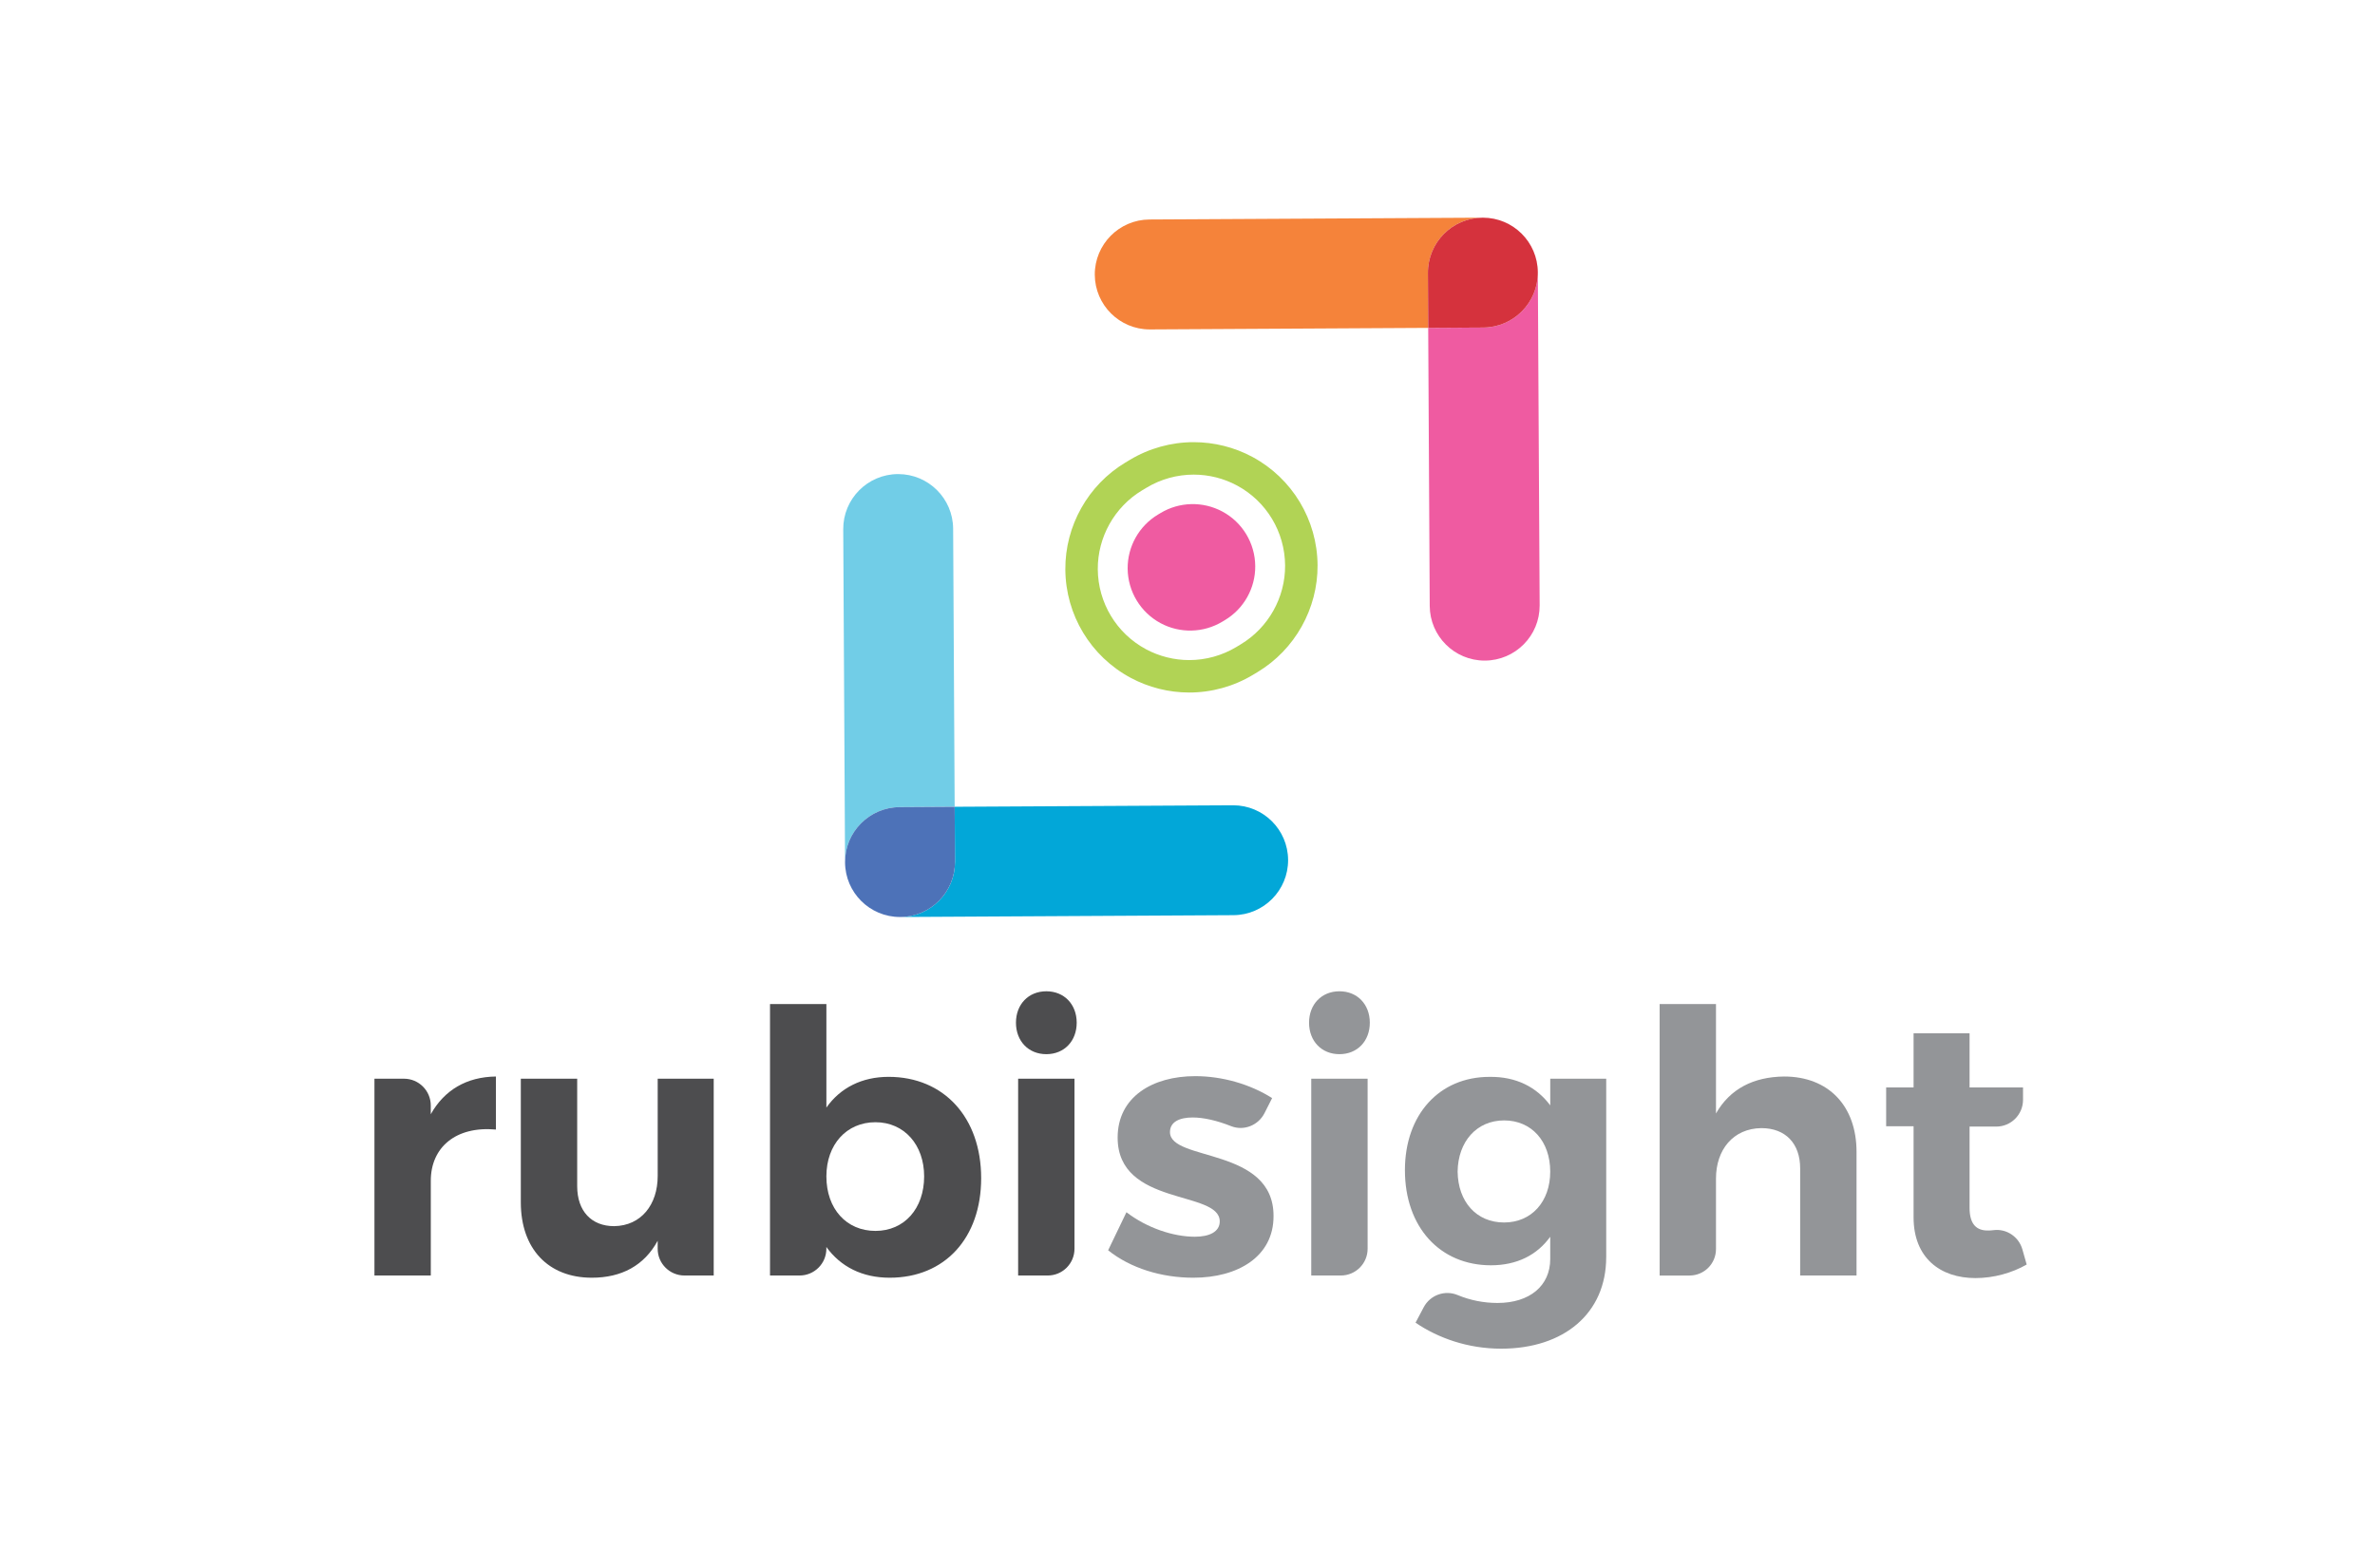 <?xml version="1.0" encoding="UTF-8"?>
<svg width="106px" height="70px" viewBox="0 0 106 70" version="1.1" xmlns="http://www.w3.org/2000/svg" xmlns:xlink="http://www.w3.org/1999/xlink">
    <!-- Generator: Sketch 54.1 (76490) - https://sketchapp.com -->
    <title>rubisight</title>
    <desc>Created with Sketch.</desc>
    <g id="rubisight" stroke="none" stroke-width="1" fill="none" fill-rule="evenodd">
        <g id="rubisight-logo-copy">
            <rect id="Rectangle" x="0" y="0" width="106" height="70"></rect>
            <g id="Group" transform="translate(16, 9)" fill-rule="nonzero">
                <g transform="translate(0, 34.875)">
                    <path d="M3.227,5.868 C3.831,4.79 4.827,4.201 6.134,4.185 L6.134,6.553 C4.338,6.39 3.227,7.353 3.227,8.84 L3.227,13.069 L0.712,13.069 L0.712,4.283 L2.03,4.283 C2.691,4.283 3.226,4.819 3.226,5.478 L3.226,5.868 L3.227,5.868 Z" id="Path" fill="#4D4D4F"></path>
                    <path d="M15.853,13.069 L14.55,13.069 C13.888,13.069 13.353,12.535 13.353,11.874 L13.353,11.518 C12.75,12.629 11.736,13.168 10.414,13.168 C8.47,13.168 7.245,11.878 7.245,9.803 L7.245,4.283 L9.761,4.283 L9.761,9.084 C9.761,10.194 10.398,10.866 11.411,10.866 C12.619,10.848 13.354,9.902 13.354,8.627 L13.354,4.283 L15.854,4.283 L15.854,13.069 L15.853,13.069 Z" id="Path" fill="#4D4D4F"></path>
                    <path d="M27.791,8.726 C27.791,11.388 26.174,13.168 23.707,13.168 C22.483,13.168 21.519,12.677 20.882,11.796 L20.882,11.874 C20.882,12.536 20.346,13.069 19.686,13.069 L18.367,13.069 L18.367,0.95 L20.883,0.95 L20.883,5.572 C21.504,4.691 22.467,4.2 23.66,4.2 C26.127,4.201 27.791,6.014 27.791,8.726 Z M25.246,8.643 C25.246,7.239 24.362,6.226 23.073,6.226 C21.782,6.226 20.883,7.222 20.883,8.643 C20.883,10.097 21.782,11.078 23.073,11.078 C24.361,11.078 25.246,10.081 25.246,8.643 Z" id="Shape" fill="#4D4D4F"></path>
                    <path d="M32.055,1.783 C32.055,2.601 31.5,3.188 30.7,3.188 C29.899,3.188 29.344,2.601 29.344,1.783 C29.344,0.967 29.899,0.38 30.7,0.38 C31.5,0.38 32.055,0.967 32.055,1.783 Z M29.441,13.069 L29.441,4.283 L31.956,4.283 L31.956,11.874 C31.956,12.536 31.421,13.069 30.762,13.069 L29.441,13.069 Z" id="Shape" fill="#4D4D4F"></path>
                    <path d="M40.777,5.148 L40.436,5.821 C40.161,6.367 39.512,6.626 38.945,6.401 C38.316,6.151 37.72,6.014 37.231,6.014 C36.643,6.014 36.218,6.21 36.218,6.667 C36.218,7.99 40.857,7.321 40.84,10.424 C40.84,12.221 39.256,13.168 37.263,13.168 C35.842,13.168 34.456,12.744 33.458,11.943 L34.275,10.244 C35.189,10.947 36.365,11.338 37.329,11.338 C37.965,11.338 38.439,11.125 38.439,10.652 C38.439,9.248 33.882,9.998 33.882,6.912 C33.882,5.099 35.434,4.169 37.344,4.169 C38.555,4.169 39.796,4.527 40.777,5.148 Z" id="Path" fill="#939598"></path>
                    <path d="M45.137,1.783 C45.137,2.601 44.582,3.188 43.782,3.188 C42.981,3.188 42.425,2.601 42.425,1.783 C42.425,0.967 42.981,0.38 43.782,0.38 C44.582,0.38 45.137,0.967 45.137,1.783 Z M42.523,13.069 L42.523,4.283 L45.039,4.283 L45.039,11.874 C45.039,12.536 44.503,13.069 43.844,13.069 L42.523,13.069 Z" id="Shape" fill="#939598"></path>
                    <path d="M55.687,12.253 C55.687,14.751 53.808,16.336 50.999,16.336 C49.513,16.336 48.19,15.863 47.178,15.176 L47.542,14.487 C47.83,13.941 48.487,13.704 49.057,13.942 C49.613,14.173 50.211,14.295 50.836,14.295 C52.273,14.295 53.189,13.528 53.189,12.335 L53.189,11.339 C52.601,12.156 51.701,12.613 50.542,12.613 C48.273,12.613 46.704,10.914 46.704,8.366 C46.704,5.884 48.24,4.201 50.478,4.201 C51.669,4.184 52.584,4.659 53.19,5.474 L53.19,4.283 L55.688,4.283 L55.688,12.253 L55.687,12.253 Z M53.189,8.431 C53.189,7.076 52.355,6.145 51.131,6.145 C49.905,6.145 49.073,7.092 49.056,8.431 C49.073,9.771 49.889,10.702 51.131,10.702 C52.355,10.702 53.189,9.771 53.189,8.431 Z" id="Shape" fill="#939598"></path>
                    <path d="M66.86,7.549 L66.86,13.069 L64.344,13.069 L64.344,8.285 C64.344,7.175 63.69,6.489 62.612,6.489 C61.355,6.505 60.587,7.452 60.587,8.742 L60.587,11.89 C60.587,12.542 60.059,13.07 59.408,13.07 L58.072,13.07 L58.072,0.951 L60.587,0.951 L60.587,5.835 C61.209,4.741 62.253,4.201 63.626,4.185 C65.602,4.184 66.86,5.491 66.86,7.549 Z" id="Path" fill="#939598"></path>
                    <path d="M74.454,12.579 C73.8,12.955 72.984,13.184 72.168,13.184 C70.6,13.184 69.406,12.285 69.406,10.473 L69.406,6.405 L68.182,6.405 L68.182,4.674 L69.406,4.674 L69.406,2.257 L71.905,2.257 L71.905,4.674 L74.291,4.674 L74.291,5.225 C74.291,5.887 73.755,6.421 73.095,6.421 L71.905,6.421 L71.905,10.047 C71.905,10.782 72.215,11.076 72.755,11.06 C72.823,11.06 72.895,11.054 72.969,11.045 C73.552,10.967 74.104,11.339 74.263,11.906 L74.454,12.579 Z" id="Path" fill="#939598"></path>
                </g>
                <g transform="translate(21.312, 0)">
                    <path d="M15.764,21.917 L15.764,21.917 C14.854,21.917 13.95,21.69 13.149,21.259 C11.364,20.301 10.248,18.449 10.236,16.424 C10.222,14.483 11.247,12.655 12.911,11.653 L13.115,11.531 C13.974,11.014 14.96,10.74 15.966,10.74 C16.876,10.74 17.78,10.966 18.582,11.397 C20.363,12.354 21.479,14.207 21.493,16.232 C21.506,18.173 20.481,20.001 18.817,21.003 L18.616,21.124 C17.755,21.643 16.769,21.917 15.764,21.917 Z M15.966,12.189 C15.224,12.189 14.494,12.39 13.859,12.774 L13.655,12.896 C12.43,13.634 11.674,14.983 11.684,16.415 C11.695,17.909 12.517,19.277 13.834,19.984 C14.425,20.301 15.093,20.469 15.764,20.469 L15.764,20.469 C16.506,20.469 17.233,20.266 17.87,19.884 L18.071,19.762 C19.297,19.023 20.054,17.675 20.044,16.243 C20.034,14.747 19.211,13.38 17.896,12.674 C17.306,12.356 16.639,12.189 15.966,12.189 Z" id="Shape" fill="#B1D355"></path>
                    <path d="M14.484,13.905 L14.367,13.975 C13.524,14.483 13.011,15.397 13.017,16.381 C13.024,17.402 13.588,18.337 14.487,18.821 C15.355,19.286 16.402,19.26 17.246,18.752 L17.362,18.682 C18.204,18.175 18.718,17.259 18.711,16.276 C18.705,15.255 18.143,14.319 17.243,13.837 C16.376,13.372 15.326,13.397 14.484,13.905" id="Path" fill="#EF5BA1"></path>
                    <g id="Path">
                        <g id="Group" transform="translate(10.656, 0)">
                            <path d="M20.668,3.158 C20.676,4.511 19.583,5.617 18.229,5.624 L15.775,5.638 L15.843,18.052 C15.851,19.403 16.948,20.492 18.297,20.492 C18.302,20.492 18.305,20.492 18.305,20.492 C19.665,20.484 20.756,19.381 20.749,18.026 L20.668,3.158 Z" id="Path" fill="#EF5BA1"></path>
                            <path d="M18.202,0.718 L3.334,0.799 C1.98,0.807 0.888,1.911 0.894,3.266 C0.902,4.616 1.999,5.707 3.346,5.707 L3.361,5.707 L15.774,5.638 L15.762,3.185 C15.756,1.83 16.848,0.726 18.202,0.718 Z" id="Path" fill="#F5833A"></path>
                            <path d="M20.668,3.158 C20.661,1.807 19.564,0.718 18.216,0.718 C18.212,0.718 18.207,0.718 18.202,0.718 C16.848,0.726 15.756,1.829 15.762,3.184 L15.775,5.637 L18.229,5.623 C19.583,5.617 20.676,4.511 20.668,3.158 Z" id="Path" fill="#D5323D"></path>
                        </g>
                        <g id="Group" transform="translate(0, 11.625)">
                            <path d="M0.404,17.874 C0.397,16.52 1.489,15.415 2.843,15.408 L5.296,15.393 L5.228,2.98 C5.221,1.629 4.123,0.54 2.776,0.54 C2.772,0.54 2.767,0.54 2.762,0.54 C1.408,0.547 0.315,1.651 0.323,3.006 L0.404,17.874 Z" id="Path" fill="#71CDE7"></path>
                            <path d="M2.87,20.314 L17.739,20.232 C19.092,20.225 20.184,19.12 20.178,17.766 C20.171,16.415 19.074,15.326 17.725,15.326 L17.712,15.326 L5.297,15.393 L5.311,17.846 C5.316,19.202 4.225,20.306 2.87,20.314 Z" id="Path" fill="#02A7D8"></path>
                            <path d="M0.404,17.874 C0.411,19.225 1.508,20.314 2.857,20.314 C2.862,20.314 2.866,20.314 2.87,20.314 C4.225,20.306 5.316,19.203 5.31,17.847 L5.296,15.394 L2.843,15.409 C1.489,15.415 0.397,16.52 0.404,17.874 Z" id="Path" fill="#4D72B8"></path>
                        </g>
                    </g>
                </g>
            </g>
        </g>
    </g>
</svg>